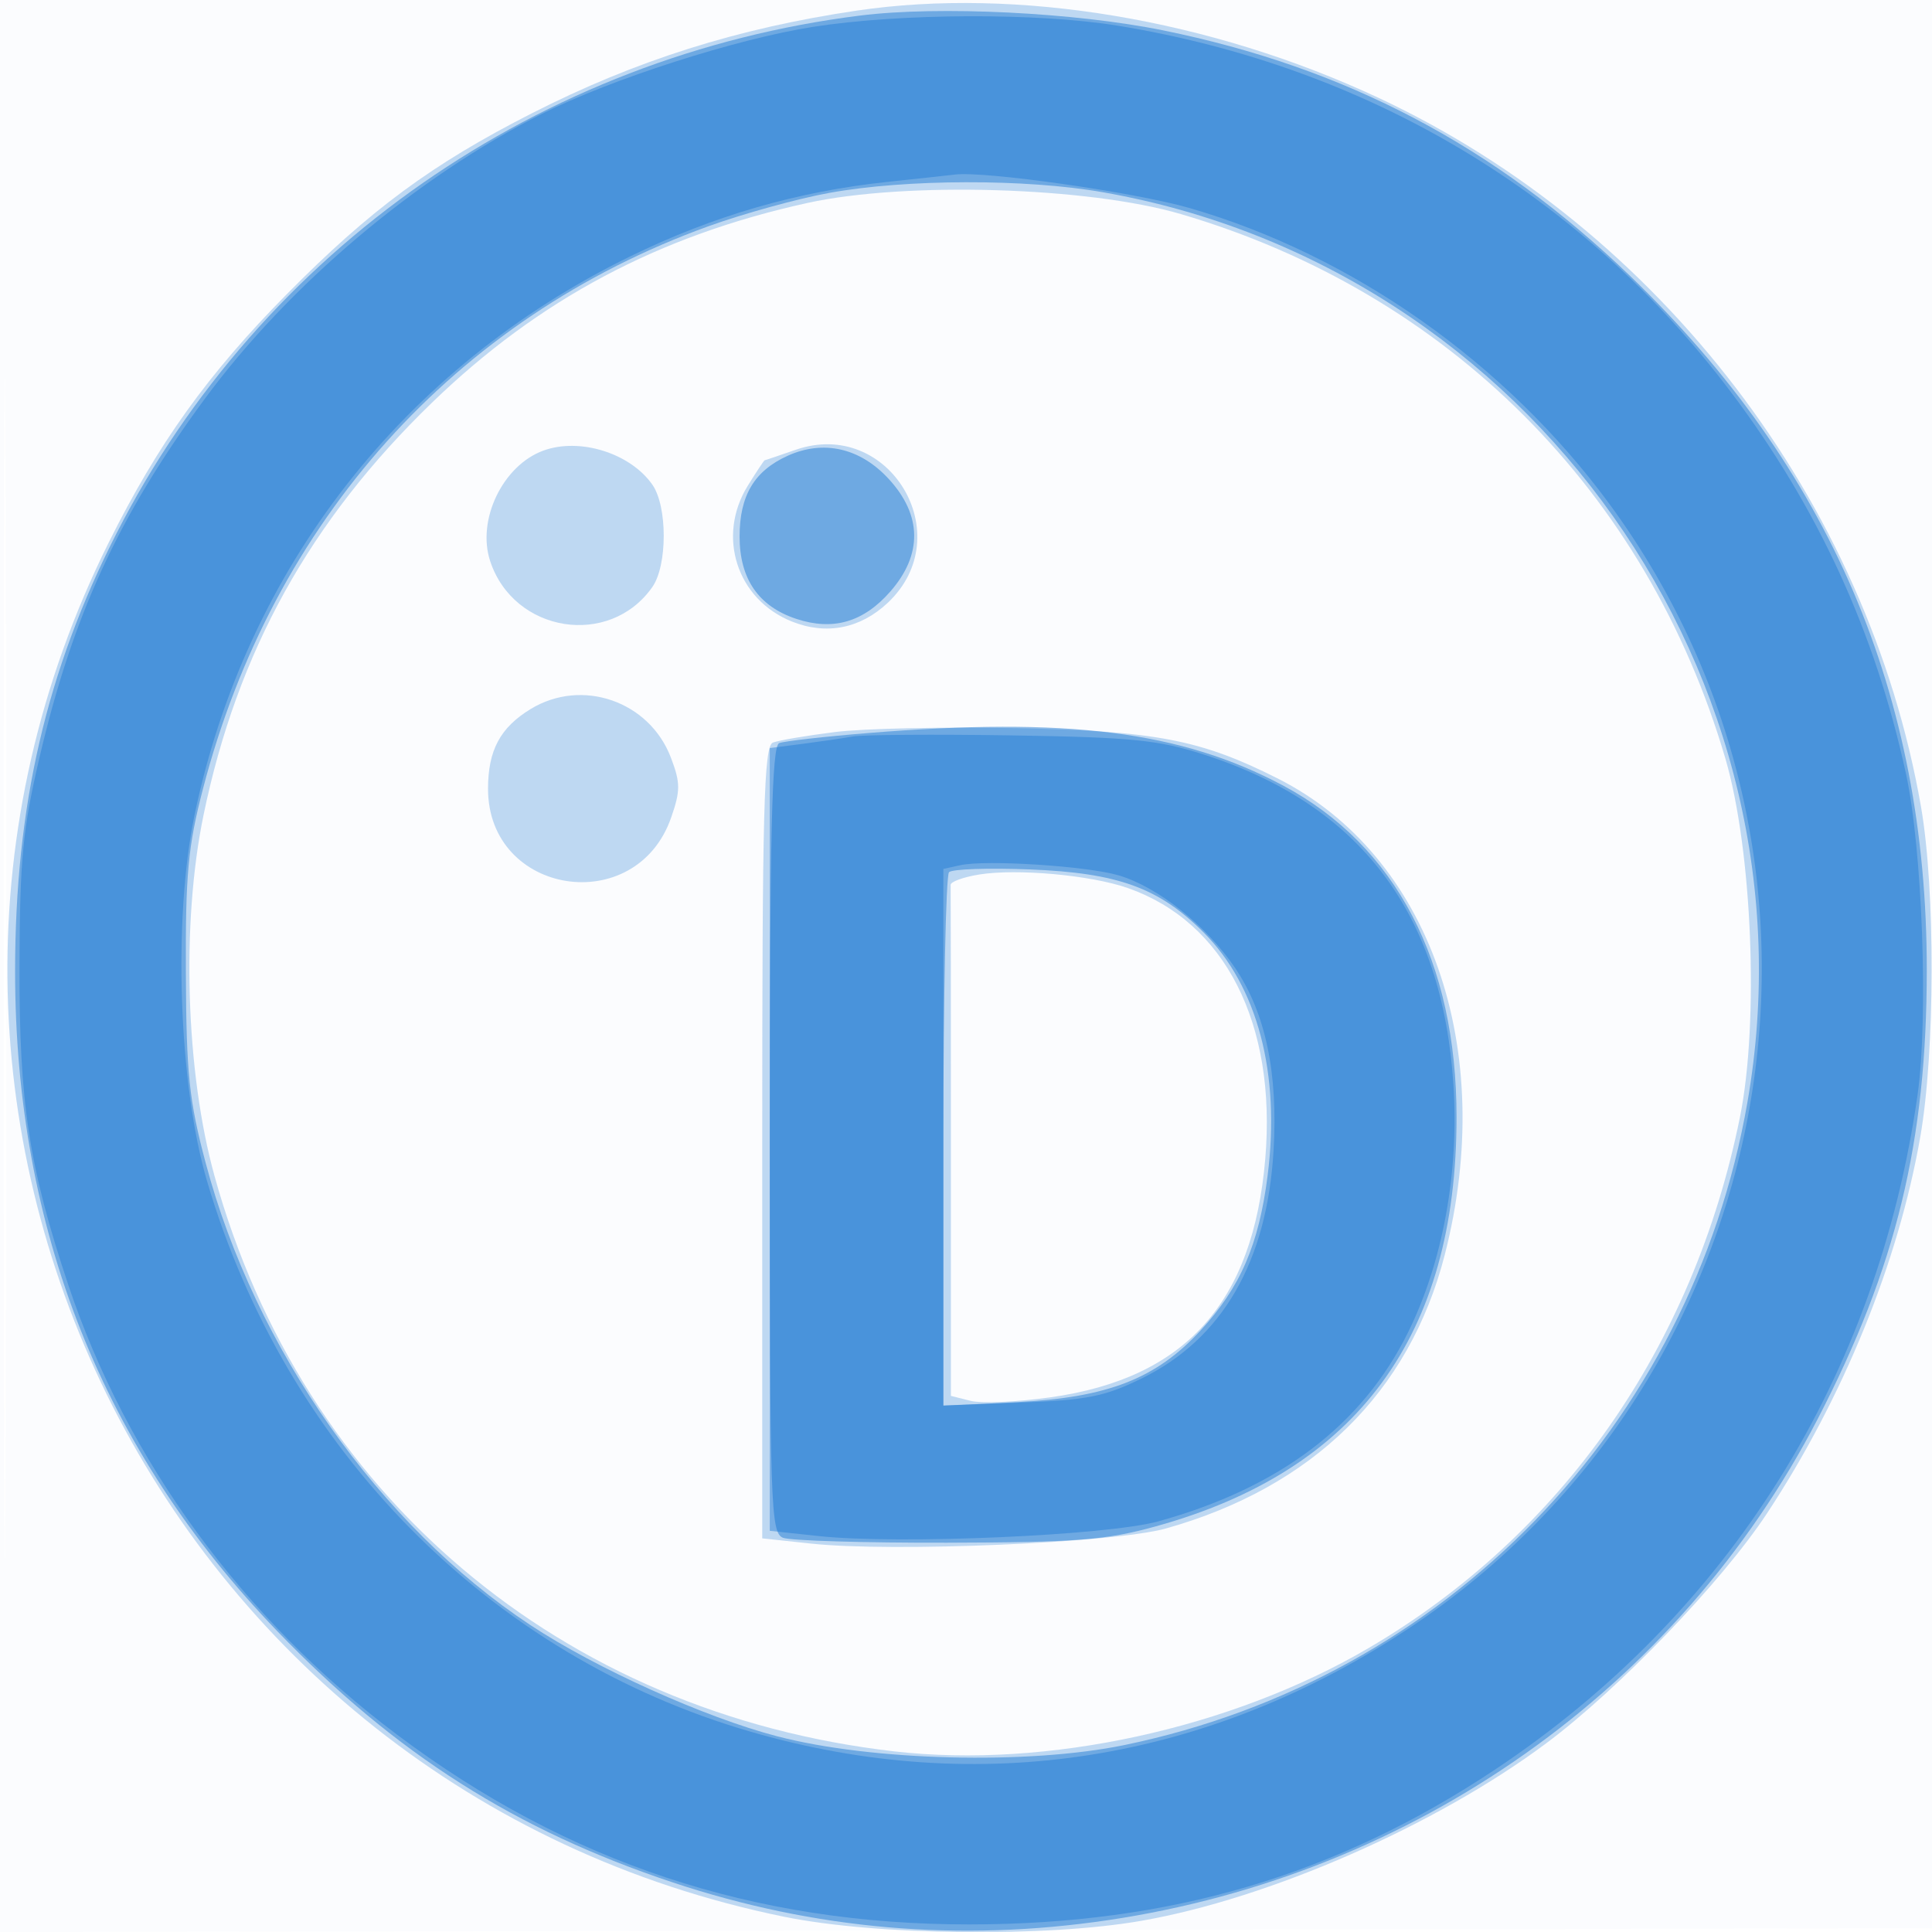 <svg xmlns="http://www.w3.org/2000/svg" width="256" height="256"><path fill="#1976D2" fill-opacity=".016" fill-rule="evenodd" d="M0 128.004v128.004l128.25-.254 128.25-.254.254-127.75L257.008 0H0zm.485.496c0 70.4.119 99.053.265 63.672s.146-92.98 0-128S.485 58.1.485 128.5"/><path fill="#1976D2" fill-opacity=".267" fill-rule="evenodd" d="M113.5 1.41C97.711 3.748 84.227 8.011 70.465 15.018 57.233 21.755 49.057 27.79 38 38.981 27.533 49.575 20.967 58.73 14.423 71.852c-37.452 75.104 6.867 165.293 89.5 182.132 12.208 2.488 34.658 2.741 47.317.533 16.97-2.959 39.053-12.642 53.635-23.518 9.639-7.189 23.293-21.41 29.282-30.499 10.088-15.308 17.399-33.278 20.295-49.885 1.959-11.233 2.001-32.758.085-43.744-7.051-40.432-34.593-76.441-71.797-93.87C160.443 2.555 134.782-1.74 113.5 1.41M107 26.891c-19.709 4.321-35.62 12.785-49.774 26.477-16.15 15.624-25.793 33.038-30.258 54.64-2.961 14.325-2.363 34.003 1.451 47.798 11.67 42.212 45.902 71.192 90.081 76.261 20.156 2.313 44.634-3.019 62.845-13.689 25.62-15.011 43.041-39.906 49.201-70.311 2.559-12.625 1.635-35.423-1.927-47.567-10.375-35.368-36.718-61.715-72.119-72.126-12.296-3.616-36.469-4.34-49.5-1.483m-1.577 32.713c-2.158.751-3.999 1.373-4.091 1.381s-1.106 1.531-2.25 3.383c-4.152 6.717-1.435 15.073 5.847 17.987 4.561 1.825 9.055.948 12.702-2.478 9.552-8.974.156-24.576-12.208-20.273M72 59.706c-5.379 1.967-8.852 9.183-7.049 14.647 3.136 9.501 15.818 11.526 21.488 3.43 2.012-2.871 2.012-10.695 0-13.566-2.927-4.179-9.623-6.271-14.439-4.511M70.314 93.95c-4.04 2.463-5.647 5.474-5.647 10.576 0 14.105 19.602 17.18 24.263 3.807 1.244-3.573 1.24-4.6-.036-7.952-2.847-7.48-11.785-10.574-18.58-6.431m40.351 3.047c-3.759.47-7.472 1.099-8.25 1.397-1.195.459-1.415 8.692-1.415 52.995v52.452l6.476.693c10.827 1.16 40.231-.095 47.024-2.006 19.429-5.466 32.235-18.02 36.921-36.194 7.042-27.309-1.95-53-22.109-63.176-10.218-5.159-16.181-6.302-34.812-6.675-9.35-.187-20.076.044-23.835.514m19.052 18.885c-2.081.34-3.768.956-3.75 1.368s.033 15.816.033 34.231v33.481l2.621.658c1.441.361 6.209.15 10.594-.47 17.86-2.526 26.825-12.493 28.442-31.62 1.512-17.887-5.334-31.359-18.226-35.865-4.9-1.713-14.712-2.6-19.714-1.783"/><path fill="#1976D2" fill-opacity=".478" fill-rule="evenodd" d="M114.001 2.058C71.603 7.356 34.613 33.101 15.451 70.65 6.147 88.881 2 106.781 2 128.703c0 34.226 11.607 63.434 34.751 87.445 15.667 16.255 31.555 26.348 52.393 33.283 18.804 6.259 37.997 7.921 57.694 4.996 40.577-6.025 75.466-30.665 94.006-66.389 10.419-20.076 14.465-36.728 14.465-59.538 0-36.493-12.876-66.564-39.405-92.026-17.909-17.189-37.562-27.513-61.761-32.445-11.701-2.384-29.742-3.27-40.142-1.971m-4.107 23.498c-4.183.758-11.422 2.758-16.086 4.446-33.496 12.12-57.683 39.051-66.907 74.498-1.992 7.651-2.332 11.323-2.272 24.5.06 13.313.431 16.857 2.63 25.119 6.543 24.591 22.987 47.981 43.043 61.226 8.669 5.724 23.115 12.231 32.698 14.727 12.536 3.265 33.282 3.784 46.013 1.152 42.595-8.809 75.013-42.242 82.519-85.105 9.842-56.198-28.763-110.73-85.413-120.651-10.254-1.796-26.029-1.757-36.225.088m-5.516 34.833C99.958 62.381 98 65.665 98 71.088c0 5.617 2.513 9.266 7.519 10.918 4.868 1.607 8.881.442 12.439-3.611 4.303-4.9 4.23-10.138-.208-14.944-3.785-4.1-8.613-5.205-13.372-3.062M115 97.134c-5.775.47-11.062 1.069-11.75 1.329-.978.371-1.25 11.806-1.25 52.537 0 48.65.115 52.109 1.75 52.763.963.385 10.75.679 21.75.652 17.189-.042 21.074-.346 27.644-2.164C179.87 194.856 193 177 193 148.05c0-20.645-8.023-35.987-22.993-43.966-13.5-7.195-28.595-9.102-55.007-6.95m10.75 18.435c-.412.421-.75 16.499-.75 35.731v34.967l9.75-.482c12.011-.595 18.442-3.1 24.316-9.473 5.299-5.748 7.738-11.38 8.901-20.55 1.714-13.521-1.329-25.057-8.5-32.229-5.894-5.894-11.333-7.866-22.967-8.329-5.5-.219-10.338-.055-10.75.365"/><path fill="#1976D2" fill-opacity=".427" fill-rule="evenodd" d="M107.749 3.556C97.64 5.13 80.978 10.473 71.829 15.075 55.2 23.44 38.259 37.756 27.146 52.834 15.718 68.34 9.64 81.525 5.234 100.372c-2.231 9.539-2.609 13.485-2.65 27.628-.053 18.111 1.24 26.574 6.454 42.223 7.747 23.253 23.095 44.254 43.588 59.641 22.581 16.955 47.273 25.141 75.8 25.132 26.574-.009 48.597-6.494 69.673-20.517 30.995-20.621 50.698-52.085 55.989-89.409 1.449-10.22.641-32.552-1.541-42.57-4.076-18.721-11.634-35.206-23.155-50.5-19.795-26.278-48.137-43.214-81.341-48.604-10.582-1.718-28.7-1.646-40.302.16m9.887 20.54c-11.968 1.263-23.093 4.482-34.136 9.878C53.388 48.688 32.576 75.379 25.78 108c-2.863 13.742-2.115 35.695 1.652 48.5 10.478 35.621 37.461 62.943 72.061 72.97 30.281 8.775 60.623 3.977 87.344-13.813 49.563-32.995 61.618-101.067 26.376-148.94-13.7-18.609-33.973-32.889-55.587-39.152-7.197-2.086-27.261-4.942-31.126-4.431-.55.073-4.539.505-8.864.962M113 97.592c-1.375.239-4.412.681-6.75.983l-4.25.548v103.718l6.507.697c10.562 1.131 38.174-.069 44.993-1.955 16.033-4.436 26.993-12.732 33.074-25.036 4.594-9.295 6.768-21.151 6.014-32.796-1.473-22.757-12.322-37.111-33.088-43.774-6.025-1.934-9.576-2.286-25.5-2.534-10.175-.157-19.625-.091-21 .149m14.25 17.051-2.25.496v71.088l10.263-.38c8.741-.324 11.109-.794 15.974-3.174 10.724-5.247 16.646-15.461 17.517-30.213.607-10.275-1.057-18.2-5.073-24.167-3.773-5.606-10.282-10.788-15.456-12.305-4.222-1.238-17.578-2.095-20.975-1.345"/></svg>